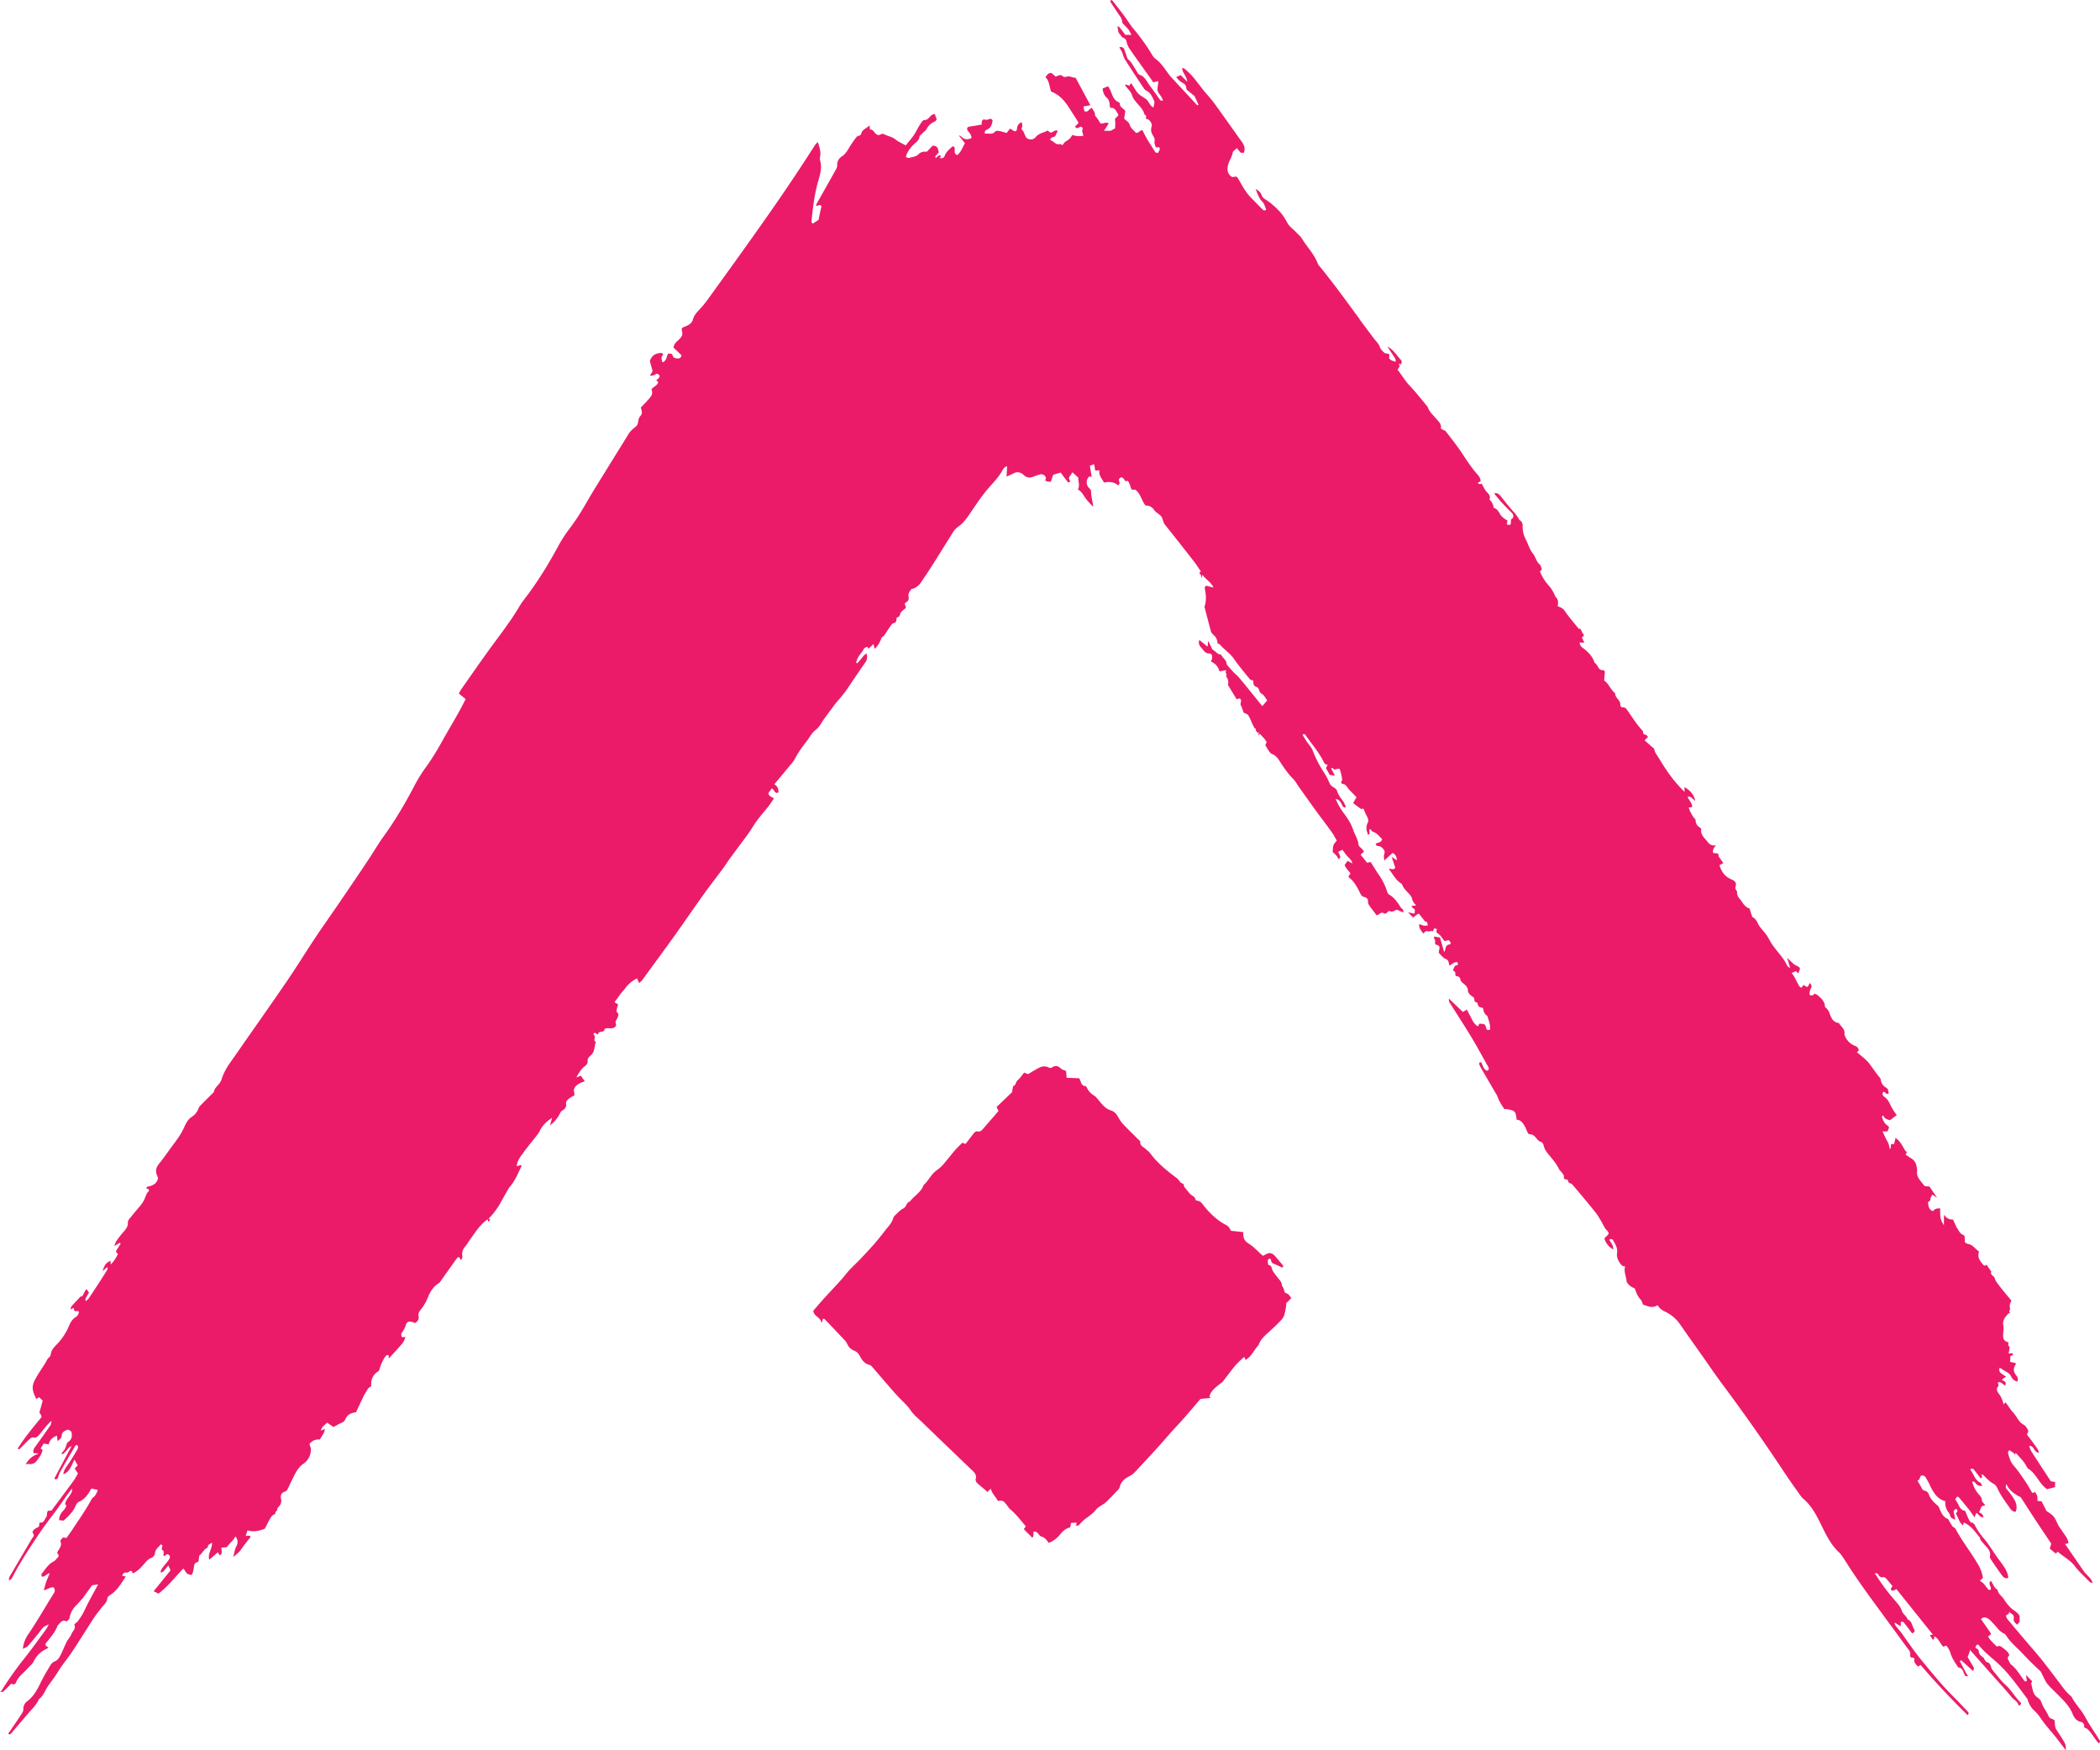 <svg xmlns="http://www.w3.org/2000/svg" width="96" height="80" fill="none"><path fill="#EB1B69" d="M10 70.956c.029.014.054.034.083.05l-.004.002a.564.564 0 0 0-.08-.052ZM.002 77.324l.005.002h.001c.046.002.106.02.132-.002.13-.114.248-.24.376-.368.073.04.167.06.217-.061.113-.28.366-.443.553-.66.08-.094.192-.172.244-.279.138-.284.343-.484.629-.608.023-.009.04-.027.06-.04-.156-.095-.177-.137-.094-.237.199-.243.405-.48.512-.782.117-.086.177-.283.388-.185.027.013.094-.063.141-.098l.001.003.002-.004-.003.001c.041-.241.135-.455.314-.628.114-.112.217-.235.325-.354a.222.222 0 0 0 .026.007c.023.006.033.009 0 0l-.02-.012-.011.005.413-.568c.064-.007.151-.019.272-.036-.178.332-.351.635-.507.948-.096.19-.173.385-.3.561-.066.092-.114.193-.214.256-.029.018-.071.07-.064.087.082.182-.088.28-.135.416-.046.127-.153.231-.215.353-.093.181-.166.37-.254.553-.072.148-.142.293-.32.356-.074.027-.14.11-.183.184-.156.26-.315.523-.445.797-.149.31-.313.605-.59.817a.431.431 0 0 0-.19.384c.003.079-.054.165-.1.236-.193.294-.394.583-.59.872.058.062.101.023.132-.012l.79-.926c.171-.2.372-.38.476-.634.224-.165.293-.437.45-.649.149-.204.301-.403.434-.622.19-.313.433-.594.637-.9.338-.509.656-1.027.99-1.537.118-.178.251-.348.387-.514.096-.116.214-.21.23-.38.004-.052.06-.115.108-.146.332-.204.519-.528.74-.863-.072-.012-.118-.02-.162-.026.01-.106.1-.17.171-.156.09.018.122-.03.18-.064.084-.048.098.037.132.105.17-.082.313-.204.434-.339.127-.139.22-.3.414-.37.07-.026.156-.126.161-.198.014-.204.168-.293.275-.422.098.04.057.1.044.156-.008.032-.008.09.008.096.131.066.052.178.066.27.023 0 .054.01.068-.001.049-.039.092-.099.16-.051.07.05.083.124.037.199a1.616 1.616 0 0 1-.13.178c-.108.134-.235.255-.277.431.044-.006.097-.002.123-.027.08-.08.146-.172.236-.284l.107.22-.774.955.217.112c.434-.323.763-.76 1.137-1.147l.001.001v-.002c.036.05.08.096.109.149.055.1.143.132.273.143.022-.048.052-.1.065-.156.023-.096.035-.197.054-.294.019-.104.11-.125.194-.156l.034-.28c.14-.086.192-.278.367-.352.028-.013.02-.093.049-.124.037-.04.092-.063.166-.11.018.29-.21.495-.125.779l.393-.343.083.145c.11-.089.11-.089.073-.355l.253-.02c.101-.166.299-.292.39-.498.119.145.134.292.04.472-.069.127-.084.283-.136.48.14-.133.267-.215.345-.331a6.54 6.54 0 0 1 .429-.56c.011-.015-.001-.048-.004-.09l-.2.009c.027-.087.053-.162.082-.251.276.077.525.03.792-.08.08-.153.171-.331.268-.505.029-.05.076-.089.116-.132l.006.007v-.012c.093.005.086-.079.107-.137l.012.007v-.014c.054-.033.064-.085.065-.142l.012.001c-.002-.007-.001-.015-.001-.023.124-.112.198-.239.155-.423-.036-.15.024-.272.18-.322.085-.027.113-.093.146-.162.093-.194.183-.39.283-.582.105-.2.211-.389.416-.527a.795.795 0 0 0 .342-.647.284.284 0 0 0-.017-.103c-.063-.176-.057-.168.049-.252a.488.488 0 0 1 .377-.105c.078-.152.209-.279.228-.482l-.184.076c.051-.154.051-.154.29-.365l.287.198c.116-.06.233-.132.357-.185.087-.036.154-.084.19-.173.088-.214.27-.288.489-.321.11-.238.224-.48.337-.72l-.007.003.222-.373c.048-.033.094-.067.14-.1-.027-.297.075-.522.324-.68.035-.022.055-.079.066-.124.035-.163.184-.478.288-.587.04-.044.085-.03.128-.001l-.01.137c.2-.218.376-.409.546-.603.099-.113.19-.232.214-.386-.063-.013-.152.056-.18-.06v-.003c.002-.036-.012-.081.005-.105.08-.113.152-.224.194-.363.053-.174.128-.197.324-.148.035.009.065.03.095.042.126-.072.2-.16.17-.31-.026-.123.03-.222.105-.312a2.18 2.18 0 0 0 .316-.543c.106-.252.242-.502.495-.65.04-.025.07-.07.098-.11l.7-.987c.028-.04.065-.072.094-.103.093.006.083.083.11.13.075-.043.096-.11.082-.19-.031-.175.035-.316.146-.445.064-.076.113-.163.171-.245.256-.35.479-.73.846-.985-.001.011-.006.024-.004.034.01.03.023.058.035.088l.08-.1a3.807 3.807 0 0 0-.075-.05c.184-.163.318-.367.46-.564v-.002c.124-.22.247-.441.372-.66.044-.077.083-.159.141-.224.237-.272.364-.605.522-.92.01-.019.002-.046.002-.082-.07.02-.134.04-.207.063.01-.23.137-.394.251-.554.22-.308.465-.597.698-.897a.864.864 0 0 0 .1-.16c.116-.247.3-.43.568-.606l-.098.34c.176-.118.296-.27.4-.435.046-.075.075-.179.141-.22.149-.089.228-.181.191-.367-.009-.052.065-.134.12-.18.076-.066.17-.11.27-.173a17.36 17.36 0 0 0-.034-.25c.078-.221.27-.308.502-.38l-.18-.26c-.065.026-.125.052-.2.084.057-.146.239-.408.345-.487.105-.077.187-.149.165-.308-.009-.065.076-.16.14-.212.198-.162.157-.41.238-.612-.138-.072-.004-.207-.068-.297-.02-.027-.05-.081-.042-.089.04-.037.088-.049.13.005.007.01.017.027.025.026.021-.001.059-.009.06-.018.025-.167.285-.03.29-.222.113-.077.241-.014.358-.039a.282.282 0 0 0 .156-.094c.022-.027.011-.092-.003-.135-.034-.103.053-.16.08-.24.032-.094.092-.181-.029-.265-.021-.014-.01-.091 0-.136.013-.072.038-.14.06-.218l-.167-.1.279-.379h.003l.002-.007-.01.006c.073-.086.151-.17.219-.26a1.43 1.43 0 0 1 .536-.448l.101.214c.06-.059.108-.095.142-.142.501-.685 1.004-1.37 1.5-2.06.449-.63.884-1.267 1.335-1.895.281-.392.58-.771.866-1.158.091-.121.166-.254.255-.374.286-.39.575-.775.862-1.164a4.65 4.65 0 0 0 .211-.316c.202-.338.463-.63.71-.934.1-.126.186-.266.277-.397-.101-.079-.234-.081-.252-.246l.153-.21c.127.046.122.267.304.184.014-.168-.048-.293-.186-.374.282-.34.55-.66.816-.982a1.13 1.13 0 0 0 .126-.189c.151-.289.343-.548.542-.806.137-.178.228-.379.422-.524.164-.123.259-.34.387-.511.156-.214.315-.426.472-.638l-.002-.003c.15-.18.31-.356.452-.543.137-.182.257-.374.386-.562.185-.271.366-.542.556-.81a.417.417 0 0 0 .054-.41c-.191.117-.27.328-.437.449-.061-.041-.013-.084-.003-.126.053-.215.236-.351.326-.544.02-.044.098-.06.15-.09l.062.09.222-.21.06.22a1.25 1.25 0 0 0 .307-.507h-.004c.045-.038.096-.069.13-.113.1-.142.192-.29.293-.434.034-.048.08-.111.13-.122.139-.028.13-.126.141-.226.001-.023.047-.042.073-.063l.044-.01.076-.193.003-.004c.063-.056.12-.12.19-.168.121-.081-.104-.214.052-.29.099-.05.133-.147.11-.254-.03-.14.046-.24.12-.34.017-.021.064-.02.098-.029l-.002-.004a.698.698 0 0 0 .345-.274c.2-.291.395-.587.586-.886.305-.481.602-.968.908-1.449a.764.764 0 0 1 .207-.213c.202-.14.352-.325.489-.526.243-.355.48-.716.745-1.054.273-.346.61-.64.817-1.041.022-.044.065-.077.102-.11.018-.016.046-.02.092-.04l-.028.473c.133-.06.236-.098.332-.15.14-.075.267-.052.393.027.03.02.055.053.083.076.132.107.274.115.428.05.105-.043.213-.08.324-.108.042-.01.093.017.14.027h.007c.032.04.078.078.09.124.01.037-.019.087-.03.126.04.024.061.043.084.049.05.009.1.011.17.018l.113-.322.342-.099c.101.138.213.29.33.437.01.016.063-.001.095-.009.004 0 .003-.04-.004-.061-.012-.044-.056-.098-.042-.128.038-.086.1-.16.159-.25l.265.238c-.01.173.087.353-.017.548.15.079.224.206.307.333.108.167.248.313.398.457-.03-.247-.106-.48-.104-.725 0-.06-.084-.121-.13-.18a.38.38 0 0 1 .031-.47c.017-.016.065 0 .127 0l-.082-.502c.065-.023.121-.044.198-.07l.048.29c.056-.004.113-.008.194-.012-.048.223.106.37.206.56.228-.046.459-.037.65.13.1-.08.048-.16.03-.246-.006-.033.042-.087.078-.112.023-.014.082-.005.104.015.051.049.09.11.134.167.105-.086.126.02.156.076.035.068.053.144.078.215.01.024.022.046.039.08l.164.002c.246.179.276.487.466.724a.426.426 0 0 1 .392.2c.078.12.235.184.326.297.084.105.074.261.168.377.447.554.884 1.113 1.322 1.674.117.15.216.312.324.468l-.006-.006v.009c-.096.047-.058.092-.004.139v.015h.013l.028.144c.018-.063.028-.104.038-.142h.01l-.006-.013c.13.208.377.317.503.588-.134-.036-.228-.059-.34-.088-.017.028-.07.073-.062.108.059.284.087.566-.008.85-.007.02.007.05.013.074.096.367.192.735.29 1.103l.003-.003c.032.037.058.082.095.112a.509.509 0 0 1 .193.406c.096.001.14.085.198.141.197.19.426.36.574.584.118.179.255.34.384.506.1.128.206.251.309.377.042.053.09.077.156.056.03.119-.015.264.168.32.13.04.088.244.24.316.099.047.157.186.244.295l-.228.261-.411-.509c-.215-.265-.429-.532-.65-.793-.07-.086-.163-.154-.241-.236-.109-.117-.214-.238-.32-.358l.015-.006-.022-.002c.007-.2-.184-.293-.254-.45-.164-.003-.246-.151-.373-.218a.27.27 0 0 1-.036-.04c-.034-.074-.068-.15-.105-.223-.024-.05-.053-.1-.08-.148l-.023.257c-.005-.003-.01-.004-.013-.007l.001.006-.362-.295c-.06.135-.004.26.077.34.103.105.163.267.36.273.13.004.168.108.136.255-.006.033-.027.064-.048.117.21.087.343.247.393.45l.308-.058-.005.004-.006.003a.045.045 0 0 1 .002.013.193.193 0 0 0 .035.196c-.014.019-.042.05-.039.056.076.112.134.221.095.368-.013.046.044.113.076.166.102.172.207.342.321.527.037-.013.08-.027.122-.043.162.075.012.216.067.32.054.098.084.21.131.335.061.032.163.053.205.115.083.124.132.269.194.404l.075.15a.062.062 0 0 0-.005.014l.09.06h-.007l.005.01c-.02.07.033.106.069.151l-.006.012.1-.004c-.017.018-.043.032-.048.053-.006.02.007.047.01.07l.052-.07c.069.073.142.145.207.22.04.049.073.104.11.159l-.063.139c.058.095.112.193.176.284.034.049.08.104.13.122.17.06.265.194.354.332.178.276.358.548.594.784.115.114.194.264.29.4.264.37.526.742.794 1.11.232.317.472.628.701.947.087.121.154.256.23.385l-.002-.002c-.176.21-.176.21-.184.532.04.035.102.079.152.135.046.054.08.12.12.184.097-.09.097-.09-.019-.316.004-.012.006-.03.013-.033.055-.027.112-.05.176-.079.082.107.15.211.234.301.083.09.187.162.225.324l-.223-.121-.133.188c.05.154.174.26.27.383-.02.03-.043.059-.062.09-.012.019-.02.04-.037.08.26.183.403.462.541.745.04.082.096.154.19.17.106.02.171.097.165.18-.012.135.064.213.129.303.088.12.178.235.26.343.133 0 .193-.177.321-.091.144.098.183-.143.296-.089.13.064.211-.053.325-.066l.28.128c-.003-.062.007-.104-.01-.13-.024-.04-.078-.062-.102-.102-.147-.233-.297-.458-.548-.599-.054-.03-.076-.13-.1-.2a2.83 2.83 0 0 0-.34-.672c-.136-.196-.258-.401-.39-.607l-.162.033-.299-.371.16-.141c-.03-.04-.058-.078-.088-.112-.057-.067-.159-.128-.165-.197-.023-.257-.173-.463-.25-.697-.085-.258-.243-.5-.405-.72a3.3 3.3 0 0 1-.392-.675c.134.011.207.104.266.213.038.075.056.168.168.175.075-.082-.046-.127-.037-.196l.011.013.003-.014-.012.001c-.119-.191-.279-.357-.342-.586-.016-.059-.098-.099-.152-.146l-.004-.012-.001.008.005.008h.001a.4.4 0 0 1-.196-.215 2.895 2.895 0 0 0-.247-.467 5.116 5.116 0 0 1-.512-1c-.057-.147-.179-.27-.27-.406-.068-.101-.13-.207-.193-.306.074-.074.111-.03.138.01.268.394.587.75.805 1.178.038.073.081.185.205.168l-.078.163.173.308.236.037c-.057-.107-.112-.215-.17-.326.086-.09.102.078.177.042.054-.026.122-.023.201-.036.07.165.105.344.128.528-.078.062-.042.164.01.167.17.014.205.153.292.247.11.12.226.233.349.361-.055.097-.104.178-.155.266.126.097.242.19.366.272.024.015.082-.018.1-.024.053.117.097.236.156.344.059.106.097.208.04.324a.523.523 0 0 0 .003.467c.008.017-.002.04-.007.062l.092-.02-.01-.216c.032-.003.069-.01.07-.005.041.14.205.12.28.214l.005-.001.228.23c-.03.184-.203.139-.289.22.008.086.08.093.137.101.114.016.177.092.238.174.065.085.014.168.001.254-.009.058.007.12.014.233l.383-.35c.136.074.18.179.2.34l-.246-.157.167.492c-.076.134-.184.03-.295.058.18.231.302.493.548.655.02.015.049.029.055.05.077.224.275.355.407.538.049.068.057.164.095.241.03.06.082.111.14.187-.086.008-.134.013-.203.018 0 .104.124.108.149.184l-.012.172-.305-.062c.113.115.17.17.237.238l.22-.17c.017.004.05.003.06.017.089.107.173.217.26.327l-.002.006c.03.008.08.006.09.026.024.04.028.093.043.154-.14.04-.265-.006-.388-.064-.037.175.08.291.177.435.054-.04.125-.127.156-.114.078.035.137.018.21-.001.038-.01.09.04.105-.041.022-.13.102-.05.161-.047l-.005.012.007.002c-.05.078-.04.143.047.198.04.025.074.06.11.09l.18.245.204-.039c.097.12.109.181.037.191-.144.021-.182.11-.202.23-.005.034-.026.067-.05.127l-.193-.669-.256-.047c-.01.03-.028.061-.02.074a.249.249 0 0 1 .05.21c-.007.025.023.087.043.09.276.045.106.244.132.374l-.01-.01-.002.015a.041.041 0 0 0 .011-.005c.075.078.145.16.227.23.054.047.14.061.183.115.042.053.045.137.073.238.088-.055.158-.099.227-.144l.002.002c.154-.034.154-.034.156.127l-.01-.007c-.157-.006-.16.132-.207.227-.004.009.025.046.043.051.122.03-.011.21.139.229.078.009.138.06.152.148.017.095.083.139.155.196.084.066.183.176.184.268.004.203.154.263.267.362.07.054-.02.203.136.219.038.002.053.133.099.187.032.036.101.04.192.071.022.11.042.275.197.36.058.2.149.396.123.613 0 .009-.004.018-.008.027h-.121l-.028-.03c-.07-.244-.07-.244-.336-.249l-.048.12c-.182-.088-.255-.264-.34-.431-.055-.11-.115-.218-.178-.335l-.18.106-.643-.613c.01.086.004.129.02.156.344.548.698 1.092 1.034 1.646.261.435.5.883.75 1.325.035.06.042.117-.042.174-.191-.049-.201-.257-.285-.386-.095-.006-.097.05-.081.097.02.06.05.118.081.172l.671 1.152c.026.043.058.086.073.133.068.216.196.397.318.588.047 0 .097-.008.144.002.354.07.373.094.418.482.218.005.303.183.397.345.038.065.055.142.09.21.024.043.067.114.095.111.277-.03.317.3.542.35.045.012.096.092.107.147.048.238.213.4.355.575.13.16.253.316.343.503.03.064.092.113.136.172.037.047.069.099.103.149l-.01-.004v.028c0 .025-.001.052.005.076.008.028.027.052.07.063.005.002.007.003.011.003a.051.051 0 0 1-.006-.012c.04.016.112.034.112.048-.006.132.103.135.178.176l.002.011.003-.007c.355.424.716.842 1.058 1.276.153.193.276.414.39.635.041.08.082.143.147.206.116.111.098.166-.056.294-.02.015-.032.037-.061.073a.83.83 0 0 0 .41.503c-.015-.082-.014-.142-.037-.19-.043-.088-.1-.17-.152-.254.083-.065.145-.03.174.02.108.183.22.358.183.596-.03.207.078.39.209.545.032.037.104.042.16.06-.07.224.046.432.063.65.006.083.093.172.163.236.06.054.143.08.217.116.06.193.138.374.279.526.047.05.061.13.096.213.205.064.424.188.657.027.061.07.103.13.158.176a.907.907 0 0 0 .195.118c.278.134.504.322.682.577.355.512.716 1.018 1.076 1.527.277.395.548.797.837 1.184a85.798 85.798 0 0 1 2.855 4.06c.21.317.432.628.653.94.065.094.131.192.216.265.416.355.64.83.874 1.31.2.406.411.817.754 1.136.073.068.133.151.188.236.155.233.3.473.457.705.236.347.474.691.72 1.03.573.788 1.155 1.574 1.73 2.363.085.117.204.226.156.4-.002.009.014.02.016.032.022.095.205-.006.177.145-.02.103.045.169.099.238.022.028.055.05.083.075l.106-.076c.68.798 1.4 1.559 2.15 2.295.084-.088.028-.137-.012-.18-.227-.24-.45-.48-.685-.713-.503-.504-.947-1.057-1.4-1.604-.323-.393-.609-.81-.9-1.224-.088-.124-.195-.234-.287-.355-.03-.037-.039-.09-.058-.136l.014-.013.27.166.003-.206c.046.002.106-.008.127.016.132.16.253.329.39.511.088-.026.149-.106.093-.188-.1-.15-.093-.373-.3-.448-.044-.166-.217-.234-.27-.414-.055-.18-.21-.339-.34-.49a8.909 8.909 0 0 1-.852-1.155c-.012-.018-.039-.025-.06-.037.06-.003.125-.041.171.03.056.09.115.164.242.133.036-.008.094.026.123.058.102.11.196.23.297.35-.027.048-.067.087-.07.13-.002.048.038.095.1.077.046-.012.088-.038.15-.066l1.665 2.078-.137.02.13.213c.105-.032.058-.104.072-.156.202.103.264.328.41.477.044-.016.087-.034.135-.054a.964.964 0 0 1 .213.399c.063.194.179.358.29.526.018.032.044.078.072.082.186.028.202.191.261.32.043.092.104.094.18.055-.02-.008-.044-.013-.053-.028-.115-.213-.228-.43-.343-.645.034-.016.068-.038.075-.031.181.162.36.326.538.492l.041-.137-.293-.507c.046-.126.09-.24.13-.356.003.025-.002.054.01.068.334.378.668.753 1.002 1.129.292.33.593.653.87.993.101.124.27.19.31.364.003.01.058.02.068.01.023-.023.036-.058.05-.09.002-.009-.004-.027-.012-.033-.257-.244-.423-.564-.69-.805-.206-.182-.37-.411-.549-.624a.53.53 0 0 1-.116-.192c-.032-.117-.062-.202-.203-.235-.058-.014-.096-.126-.142-.197-.11-.083-.226-.154-.225-.326 0-.048-.1-.097-.156-.148l.075-.125c.03.003.063-.004.073.008.27.343.622.598.936.892.504.474.889 1.042 1.305 1.587.055.21.163.399.318.536.2.179.322.41.483.612.159.198.326.387.485.585.156.197.306.398.467.608.003-.216-.01-.274-.114-.443-.103-.171-.213-.338-.322-.508-.078-.122-.056-.26-.078-.392-.017-.102-.216-.07-.273-.212-.082-.211-.24-.383-.315-.602a.477.477 0 0 0-.174-.243c-.257-.157-.237-.432-.314-.664.08-.08.02-.128-.038-.179-.052-.047-.099-.102-.194-.202l.037.27c-.05.05-.095.023-.126-.018-.187-.254-.342-.532-.598-.731-.055-.044-.076-.13-.116-.195-.056-.093-.02-.17.045-.23-.077-.19-.232-.278-.373-.385-.059-.045-.112-.032-.168-.023l.007.005c-.023.004-.048.01-.056-.001-.135-.145-.296-.269-.387-.451.155-.102.155-.102.082-.209l-.41-.59.14-.077v.004c.2.003.3.156.423.276.16.157.27.36.487.46.064.028.11.102.152.165.194.282.459.494.69.738.26.275.522.546.805.797.06.054.088.146.13.222.071.131.124.28.22.392.162.193.353.361.53.543.238.241.479.484.61.807.075.185.17.33.385.378.123.027.162.136.153.26.156.034.24.159.33.277.113.15.207.315.342.447.082-.068.04-.127.01-.176-.213-.344-.451-.676-.64-1.033-.174-.325-.444-.579-.612-.905-.021-.042-.071-.07-.106-.105-.07-.072-.146-.14-.207-.22-.34-.441-.668-.89-1.014-1.327-.252-.317-.522-.62-.783-.929-.246-.29-.496-.578-.736-.873-.071-.085-.16-.167-.157-.295l.014.007.016-.02c.06-.025.125-.047.105-.143.036.03.07.066.11.089.084.049.115.109.107.212-.011.14 0 .141.15.293l.117-.127.007.001-.001-.009-.005.005-.001.003v-.27c-.077-.158-.241-.234-.373-.347a2.057 2.057 0 0 1-.355-.437c-.09-.14-.26-.225-.277-.417-.168-.08-.2-.273-.313-.41-.156.147.063.284-.01.408-.096.034-.124-.036-.16-.08-.09-.113-.164-.246-.305-.306v-.003c-.01-.014-.01-.026 0-.042v-.005c.032-.03.068-.06.117-.1a1.721 1.721 0 0 0-.247-.657c-.316-.541-.712-1.032-1.006-1.589-.023-.045-.085-.07-.134-.103-.052-.084-.106-.17-.157-.255-.02-.033-.032-.084-.06-.094-.251-.097-.315-.33-.412-.543-.02-.04-.06-.074-.096-.105-.154-.132-.291-.28-.361-.473a.251.251 0 0 0-.186-.17c-.087-.02-.12-.07-.154-.144-.05-.109-.121-.21-.183-.315.113-.032.106-.153.16-.23.096-.019.173.004.224.093.05.087.103.173.15.262.03.057.05.118.08.175.147.284.316.549.664.637a.71.71 0 0 0 .165.54c.045.054.05.143.092.2.032.043.096.06.19.114-.012-.093-.016-.138-.025-.181-.013-.072-.042-.144-.04-.216.002-.036.057-.072.093-.102.006-.006.045.016.059.032.037.05.023.093-.02.131-.01.008-.016.02-.037.045.11.165.137.387.324.544l.037-.13c.34.13.525.435.748.698.013.016.004.05.005.075.077.092.15.189.232.276.132.14.258.274.215.494-.01.051.028.122.061.17.162.24.324.479.498.709.064.085.154.16.28.106-.012-.205-.11-.377-.22-.542-.097-.148-.21-.285-.31-.43-.144-.207-.28-.42-.427-.625-.096-.134-.21-.253-.307-.386a2.517 2.517 0 0 1-.242-.38c-.042-.086-.076-.147-.18-.166-.044-.009-.088-.077-.113-.129-.051-.1-.09-.208-.135-.31-.015-.035-.032-.092-.057-.096-.136-.027-.209-.113-.264-.232-.046-.102-.11-.196-.17-.3.03-.042.059-.08.084-.117.035.012.063.013.076.028.155.184.31.367.46.554.085.11.162.225.262.365l.074-.194c.014.003.041 0 .053.013.071.081.135.174.277.187-.01-.147-.102-.197-.208-.236l.057-.092-.01-.005.085-.176a.072.072 0 0 0 .016 0v-.01l.15-.037-.15-.176v-.015l-.007-.004c.015-.12-.057-.208-.128-.287a1.406 1.406 0 0 1-.318-.602c.062-.01.113.007.15.064.075.11.18.148.308.13-.028-.052-.044-.128-.088-.148-.248-.116-.293-.382-.44-.57-.01-.014.004-.043.009-.066.044.005.102 0 .123.024.113.134.217.276.32.411.133-.04.04-.105.042-.155.019-.005.047-.02.056-.012.168.148.303.325.513.43.099.05.16.194.214.305.141.287.337.536.516.797.068.098.14.174.266.17.107-.27-.008-.49-.153-.7a2.685 2.685 0 0 0-.251-.327c-.078-.085-.04-.163-.02-.247.1.257.308.415.53.546.048.029.107.034.143.09.219.341.438.682.66 1.021.237.359.478.715.716 1.07l-.064.236c.08.064.177.141.273.22.025-.025.052-.048.093-.085.243.224.55.367.763.645.207.27.465.499.703.743.022.022.063.026.127.05-.039-.154-.128-.24-.212-.329-.06-.064-.128-.122-.178-.194-.289-.414-.573-.832-.873-1.267l.154-.03c-.01-.229-.175-.379-.283-.559-.059-.096-.14-.181-.187-.283-.196-.411-.192-.414-.529-.633l-.229-.445-.19-.02c.014-.142.002-.285-.113-.4l-.12.038c-.097-.163-.189-.338-.3-.501-.18-.261-.355-.528-.562-.764-.151-.17-.192-.37-.25-.57-.01-.031.036-.081.057-.125l.202.131.05.076.046-.077c.118.13.242.257.35.393.078.096.134.207.198.312.243.143.385.38.544.6.104.143.218.268.34.354l.365-.094.002-.234c-.072-.012-.141-.027-.196-.037-.302-.463-.6-.914-.891-1.369-.046-.07-.066-.16-.099-.242.13-.016.177.07.225.146.054.083.112.155.216.168-.013-.053-.016-.112-.044-.154-.085-.132-.18-.257-.271-.384l.012.011c.002-.004.002-.009.003-.013-.004 0-.009 0-.013.002l-.227-.295c.026-.08.075-.151.057-.187-.053-.098-.114-.219-.205-.265-.232-.117-.305-.36-.462-.532-.136-.148-.242-.322-.366-.491l-.096.09a1.175 1.175 0 0 0-.218-.491c-.08-.1-.133-.214-.019-.341.024-.028-.011-.11-.023-.168.145-.057.224.086.329.141.097-.177-.054-.198-.15-.265l.194-.142-.127-.086h-.004c-.114-.074-.224-.15-.156-.322.103.064.206.129.31.192a.474.474 0 0 1 .21.205.422.422 0 0 0 .28.238c.072-.135-.001-.224-.07-.316-.115-.16-.11-.319.006-.477.005-.006-.004-.023-.012-.055l-.25-.054c.006-.08.016-.153.01-.226-.004-.085.174-.042.102-.169l-.178.013.044-.25c.011-.075-.107-.119-.05-.208.007-.011-.008-.053-.02-.057-.247-.063-.24-.245-.219-.443.012-.11.02-.226 0-.334-.043-.229.088-.375.222-.523.023-.024.068-.03.102-.045l.007.003c-.12-.05-.012-.128-.022-.19a.625.625 0 0 1-.008-.19c.01-.057.044-.113.07-.178-.182-.224-.37-.444-.546-.671-.084-.108-.18-.224-.214-.351-.033-.12-.226-.148-.16-.31l-.228-.326c-.024.092-.11.051-.135.024-.146-.172-.292-.35-.196-.608-.085-.073-.173-.145-.253-.223a.468.468 0 0 0-.225-.123c-.181-.046-.176-.06-.176-.289 0-.043-.027-.115-.057-.124-.177-.054-.215-.23-.318-.347h.004c-.056-.12-.11-.24-.164-.362-.16.005-.295-.047-.415-.22l-.003.48c-.108-.158-.163-.3-.166-.438-.003-.11-.003-.221-.003-.33-.12-.005-.238 0-.316.115a.047.047 0 0 0-.052.009c-.148-.125-.148-.125-.191-.393.033-.067.165-.083.104-.2l.007.004.082-.158-.002-.005a.106.106 0 0 1-.005-.009c.058.039.117.076.229.147l-.346-.512c-.072-.005-.146-.01-.219-.017-.082-.101-.165-.196-.237-.3-.073-.103-.129-.212-.111-.351.011-.086-.01-.178-.027-.264a.504.504 0 0 0-.252-.361c-.086-.047-.163-.11-.243-.164h.003v-.017c.032-.047.085-.093 0-.138v-.011l-.011.006c-.13-.217-.233-.455-.454-.601a3.494 3.494 0 0 1-.039.158c-.01.043-.023.086-.034.128-.131-.02-.132-.018-.145.097l-.008.1-.006-.005a.063.063 0 0 1-.04.02.855.855 0 0 0-.121-.375c-.072-.13-.13-.267-.203-.422l.224.002.072-.166c-.009-.027-.009-.062-.024-.07-.172-.1-.25-.262-.3-.442-.004-.011.038-.036.067-.055.037.15.169.179.302.221l.31-.236.007.005-.002-.004-.003-.005-.001.001a2.254 2.254 0 0 1-.28-.438c-.07-.147-.14-.297-.29-.394-.078-.05-.106-.136-.047-.227.093-.012.143.17.252.059l.006-.006-.004.003c-.042-.08-.003-.18-.126-.248a.485.485 0 0 1-.245-.36c-.004-.026-.009-.055-.024-.073-.178-.21-.327-.443-.493-.66-.155-.205-.379-.356-.573-.533l.093-.074c-.028-.096-.061-.167-.18-.21a.802.802 0 0 1-.45-.433.277.277 0 0 1-.03-.137c.019-.207-.158-.306-.24-.455-.005-.01-.02-.018-.032-.02-.256-.038-.34-.244-.41-.448a.613.613 0 0 0-.21-.284c0-.26-.183-.404-.35-.554l-.007-.012h-.006l.013.012c-.043-.018-.085-.047-.128-.05-.025 0-.048.059-.077.068a.203.203 0 0 1-.127-.005c-.018-.007-.024-.06-.023-.09.003-.05.017-.097.026-.146.065-.106.112-.212-.023-.318-.09.216-.09.216-.273.088l-.108.133c-.034-.03-.08-.054-.1-.092-.081-.142-.15-.291-.23-.434-.028-.053-.072-.096-.11-.144l.007.001v-.014l.191-.083.097.105c.127-.253.121-.26-.112-.371-.074-.036-.135-.103-.2-.159-.046-.04-.087-.084-.187-.183l.137.468-.008-.007-.003.005c-.046-.035-.106-.064-.128-.11-.17-.373-.475-.65-.697-.985-.088-.135-.156-.284-.248-.415-.095-.135-.214-.25-.308-.384-.108-.15-.146-.354-.34-.436-.04-.12-.078-.24-.126-.393-.15-.034-.259-.162-.355-.314-.086-.135-.23-.229-.215-.425.005-.074-.109-.148-.074-.242.073-.193-.036-.285-.185-.347-.293-.12-.457-.342-.544-.653l.174-.09-.224-.324-.003.001c.029-.059 0-.104-.05-.12-.055-.016-.12-.01-.18-.015-.048-.137.026-.24.123-.366-.208.06-.322-.064-.395-.16-.122-.16-.309-.3-.283-.544a.126.126 0 0 0-.049-.094.382.382 0 0 1-.206-.373c-.119-.094-.171-.234-.244-.36-.03-.053-.044-.113-.07-.184l.16-.022c-.002-.187-.148-.31-.213-.469l.01.01v-.011c.157-.036.225.114.343.186a.899.899 0 0 0-.5-.624c.003.07.008.137.012.207-.004 0-.006-.002-.01-.003-.471-.452-.842-.983-1.173-1.545-.075-.127-.178-.236-.204-.393-.008-.048-.08-.085-.123-.125-.1-.091-.203-.18-.32-.285l.15-.146c-.029-.106-.12-.111-.199-.134-.014-.06-.017-.13-.052-.169-.272-.288-.474-.627-.702-.946-.049-.07-.095-.11-.182-.11-.068.002-.125-.039-.123-.116.012-.219-.247-.314-.238-.53-.212-.16-.284-.438-.503-.582.012-.141.026-.265.03-.388 0-.03-.043-.089-.06-.086-.254.032-.244-.255-.404-.333l-.002.002c-.09-.303-.305-.511-.546-.691-.088-.067-.135-.13-.132-.244l.208.013-.114-.246.013.005-.002-.014c.107-.07.107-.101.002-.203v-.02a8.722 8.722 0 0 1-.076-.159h-.079c-.217-.273-.45-.536-.645-.823-.082-.124-.186-.155-.317-.208.024-.146.043-.294-.083-.417-.05-.05-.063-.135-.1-.2-.058-.097-.112-.201-.187-.284a2.302 2.302 0 0 1-.445-.695c.168-.077.029-.188.029-.284-.173-.116-.207-.323-.314-.483l.012.011.002-.006-.01-.004c-.175-.194-.238-.45-.356-.675a1.275 1.275 0 0 1-.147-.686c-.023-.089-.051-.172-.146-.212a1.72 1.72 0 0 0-.23-.337c-.223-.238-.422-.499-.626-.752-.08-.1-.167-.175-.301-.132.235.313.508.595.788.869.073.07.107.153.067.252a.064.064 0 0 0-.015.002c0 .005 0 .012-.002.018-.137.057-.024.21-.111.297a8.374 8.374 0 0 0-.15-.012l.028-.197a.728.728 0 0 1-.37-.341c-.062-.107-.137-.203-.265-.234a.537.537 0 0 0-.179-.365l-.002-.014-.007-.002c.058-.122-.009-.227-.083-.298-.13-.123-.19-.282-.273-.429-.067.056-.125.01-.185-.017l.14-.095c-.011-.182-.145-.295-.243-.412-.224-.274-.416-.567-.61-.863-.23-.348-.493-.672-.747-1.004-.024-.032-.08-.038-.119-.061-.037-.022-.105-.058-.1-.076.04-.198-.111-.309-.208-.427-.146-.176-.325-.321-.396-.549-.275-.329-.537-.67-.833-.98-.213-.223-.357-.486-.54-.716.046-.1.16-.18.024-.27l.138.024c.008-.057.042-.141.017-.167-.209-.219-.356-.499-.645-.647.098.152.195.306.298.455.05.075.097.147.073.243l-.173-.059c-.038-.03-.099-.053-.11-.091-.02-.062.018-.16-.017-.195-.044-.046-.153-.022-.205-.065-.084-.07-.176-.16-.21-.258-.048-.154-.158-.25-.25-.368-.228-.3-.452-.602-.679-.903l.004-.01c-.346-.468-.689-.939-1.038-1.404-.228-.305-.466-.602-.7-.902-.062-.08-.146-.152-.18-.242-.158-.426-.481-.743-.712-1.121-.07-.117-.183-.208-.279-.309-.13-.137-.298-.251-.388-.41-.085-.154-.167-.304-.281-.44a3.318 3.318 0 0 0-.738-.65c-.079-.05-.138-.1-.166-.192-.04-.128-.14-.2-.271-.288.084.235.15.44.318.605.084.085.11.226.163.343-.054.057-.113.05-.163 0a58.37 58.37 0 0 1-.558-.57c-.231-.24-.38-.536-.548-.82-.076-.13-.078-.13-.281-.092-.255-.15-.249-.385-.172-.627.054-.167.16-.312.188-.495.01-.068.112-.122.19-.203l.174.207.145.01c.078-.199.021-.353-.089-.505-.296-.41-.586-.825-.882-1.236-.22-.307-.432-.62-.687-.903-.234-.26-.433-.552-.658-.82-.113-.137-.247-.255-.378-.374-.03-.027-.082-.032-.125-.043.005.195.158.33.207.509.009.032.03.061.022.114a66.2 66.2 0 0 1-.295-.297l-.208.089c.071.078.116.139.174.184.075.061.18.097.238.17.051.065.052.166.068.223.13.104.237.191.343.278l.01-.003.186.401c-.02.022-.028.035-.039.04-.005.002-.019-.007-.025-.013l-.36-.39-.801-.862a1.94 1.94 0 0 1-.123-.145c-.187-.253-.35-.527-.616-.716-.078-.055-.133-.152-.186-.238a8.85 8.85 0 0 0-.8-1.112c-.164-.191-.293-.414-.444-.617-.174-.232-.355-.461-.534-.69-.014-.018-.043-.022-.066-.032-.052.048-.02.098.005.136.095.15.196.296.293.445.088.136.212.253.212.437 0 .037.054.077.086.113.067.075.142.143.202.224.052.068.086.15.135.239l-.282-.001c-.082-.11-.169-.233-.266-.347-.023-.026-.067-.033-.105-.044.061.11.01.257.122.36.05.046.066.13.147.16.092.03.148.108.164.194.033.184.14.326.242.47.297.425.601.845.902 1.268.03.043.054.088.068.11l.228-.058c.02.178-.073.336-.003.495.058.132.196.226.218.41-.059-.016-.102-.015-.118-.035-.157-.214-.306-.435-.467-.645-.143-.186-.219-.428-.483-.515-.077-.024-.12-.155-.176-.239-.105-.156-.18-.334-.336-.456-.042-.033-.056-.105-.078-.162-.036-.095-.064-.191-.098-.287-.041-.115-.131-.13-.233-.116.047.11.129.199.16.325.032.13.108.256.183.372.238.373.482.742.727 1.111.042.063.087.138.15.17.225.111.302.324.389.528l-.048.25c-.181-.077-.21-.299-.36-.398-.153-.101-.317-.185-.422-.344-.08-.122-.157-.246-.24-.374l-.081.12-.183-.06c0 .023-.005.048.005.063.102.144.252.271.3.43.05.168.15.272.253.393.128.147.27.29.317.493.091.04.09.107.054.184.055.024.124.033.163.073.077.084.143.19.106.306-.047.15-.014.269.064.395.053.082.095.168.07.284-.015.077.036.168.057.254l.158.002c.074.101-.031.173-.05.262-.045-.013-.112-.014-.13-.044-.2-.321-.419-.63-.579-.993-.111-.033-.163.13-.307.114-.09-.12-.242-.204-.293-.395-.026-.092-.147-.159-.243-.254l.053-.347c-.074-.125-.247-.162-.25-.328 0-.023-.013-.06-.03-.065-.34-.123-.312-.489-.513-.74l-.243.102c.014.174.075.324.184.416.155.133.123.304.159.462.196.014.196.014.37.306.015.12-.18.132-.146.28.024.108.004.226.002.359-.06.03-.14.073-.221.117l.002-.007-.29-.001.216-.332c-.116-.097-.233.025-.375-.005-.035-.056-.078-.131-.127-.2-.037-.057-.082-.107-.124-.16.013-.137-.074-.23-.142-.347-.13.027-.18.235-.342.145l-.001.002-.042-.214.317-.056-.678-1.262c-.13.023-.27-.108-.44-.035a.162.162 0 0 1-.142-.027c-.112-.11-.21-.018-.329.014l-.193-.166c-.127-.001-.203.073-.269.196.173.17.174.416.254.655.415.15.672.49.9.861.117.193.25.377.356.57l-.16.172c.105.166.204-.025.29.008.11.064.02.145.037.212l.053.194a.9.9 0 0 1-.505-.035c-.117.189-.12.184-.318.31-.058.036-.091.11-.136.166-.082-.107-.219-.008-.314-.089-.071-.063-.158-.108-.256-.174.027-.03.053-.072.091-.095.041-.025.101-.025.138-.055.034-.027.047-.078.067-.12a5.51 5.51 0 0 0 .063-.123c-.132-.08-.204.066-.33.075l-.14-.098c-.045.024-.087.055-.135.07-.157.052-.308.109-.417.245-.07.087-.174.101-.276.086a.233.233 0 0 1-.132-.067c-.099-.11-.094-.279-.22-.38-.023-.017.025-.116.03-.179 0-.042-.019-.086-.035-.16-.129.073-.189.143-.204.27-.023.18-.076.19-.238.079-.02-.014-.044-.024-.089-.05l-.15.2c-.117-.032-.235-.072-.355-.093-.058-.01-.147-.007-.176.028-.134.166-.304.062-.458.104-.045-.139.049-.179.12-.21.163-.074.185-.227.224-.371.015-.054-.067-.123-.124-.104-.078.028-.133.065-.238.032-.103-.033-.153.094-.132.23-.178.03-.355.064-.535.09-.068.01-.132.022-.135.099-.002.041.026.093.056.127.102.121.105.119.15.296-.174.09-.332.08-.478-.066-.027-.028-.07-.038-.111-.052l.283.357c-.115.2-.178.409-.35.544-.12-.039-.12-.129-.119-.22.002-.073.026-.158-.093-.185-.13.13-.292.241-.363.44-.038.109-.14.123-.242.097.017-.014.039-.026.05-.044.01-.016.017-.05.007-.06-.013-.014-.051-.023-.063-.014-.058.046-.146.065-.159.155a5.164 5.164 0 0 0-.021-.122l.158-.172c-.033-.147-.043-.315-.285-.302l-.258.272c-.131-.005-.264-.01-.389.123-.092.097-.271.118-.414.16-.041.012-.094-.02-.158-.033.05-.247.201-.417.356-.581.102-.107.246-.172.265-.352.006-.06.095-.113.147-.169.062-.064.145-.117.182-.191a.73.73 0 0 1 .38-.34c.031-.015.049-.057.08-.096-.03-.078-.06-.158-.094-.253-.064.027-.116.037-.15.067-.102.088-.162.223-.333.22-.044 0-.1.071-.134.122a4.284 4.284 0 0 0-.232.392c-.122.24-.308.426-.473.644-.178-.1-.343-.169-.477-.277-.156-.125-.346-.148-.512-.235-.116-.062-.216.07-.286.035-.172-.06-.188-.263-.358-.252l-.024-.183c-.153.143-.333.185-.381.378-.026.106-.155.08-.208.144-.1.123-.19.257-.277.39-.117.178-.2.372-.395.5a.453.453 0 0 0-.217.417c.005.09-.06.19-.11.277-.272.488-.548.973-.822 1.46-.017.03-.025.067-.038.101.089.026.19-.094.255.03l-.004.002c-.021.098-.046.196-.066.293-.022.1-.041.198-.065.32l-.257.171c-.096-.05-.065-.119-.06-.174.062-.621.142-1.24.32-1.838.085-.283.151-.566.07-.863a.317.317 0 0 1-.01-.15c.058-.237-.017-.451-.097-.7-.052.055-.1.09-.13.137-1.526 2.406-3.206 4.703-4.869 7.013a4.65 4.65 0 0 1-.407.498c-.13.14-.253.269-.306.467-.043.167-.196.255-.357.317-.177.069-.17.072-.13.266.01.057.006.132-.024.177a1.146 1.146 0 0 1-.2.223.459.459 0 0 0-.175.297c.12.116.246.235.364.347-.013.119-.099.156-.163.15-.092-.008-.213-.006-.243-.138-.024-.112-.119-.067-.198-.091-.086.135-.072.348-.27.407-.01-.108-.091-.217.02-.328.038-.037-.009-.087-.064-.104l.01-.001-.006-.005-.004.006-.064.006c-.223.018-.381.123-.465.367l.13.46-.13.22c.101-.023.183-.02.232-.058.08-.064.14-.049.193.017.048.063.008.12-.042.164-.028.026-.059.048-.09.07.03.03.057.054.093.087-.04.16-.21.203-.313.332.113.239-.071.383-.207.54-.09.105-.19.2-.275.289.06.254.078.27-.038.408-.116.138-.05.338-.18.452-.123.108-.255.201-.343.347-.378.618-.763 1.232-1.143 1.85-.254.41-.512.82-.752 1.238-.26.454-.532.894-.854 1.307a6.65 6.65 0 0 0-.544.875c-.417.758-.87 1.493-1.395 2.183-.1.131-.204.263-.287.404-.42.716-.933 1.364-1.418 2.033-.418.577-.822 1.162-1.232 1.746-.05.07-.09.148-.137.229l.314.258c-.13.243-.248.48-.379.71-.237.42-.486.834-.72 1.257-.23.412-.474.81-.753 1.191a6.815 6.815 0 0 0-.533.88c-.416.79-.87 1.552-1.394 2.276-.193.266-.359.552-.54.829-.194.297-.39.592-.59.885-.32.475-.642.948-.965 1.42-.338.493-.683.98-1.015 1.477-.428.647-.836 1.308-1.273 1.95-.658.966-1.334 1.92-2.003 2.88-.188.272-.375.544-.568.813-.18.25-.332.51-.424.805a.632.632 0 0 1-.107.198c-.091.12-.218.214-.247.376-.005.031-.045.056-.07.081-.17.17-.34.338-.508.51-.044.044-.096.092-.115.148a.802.802 0 0 1-.343.426c-.146.096-.248.289-.323.459-.144.331-.363.609-.574.894-.189.256-.367.522-.569.766-.147.179-.184.355-.086.562.016.034.025.072.035.103-.061.29-.297.352-.52.4-.021.106.044.082.08.1.02.01.033.086.02.096-.128.102-.146.262-.214.395-.121.242-.318.422-.481.628-.07.09-.146.175-.213.268-.028.038-.055.091-.052.135.014.182-.083.304-.195.43-.119.13-.224.275-.329.42-.034.047-.048.11-.098.23.13-.076.198-.116.269-.156.005.022.023.051.014.066-.058.097-.123.191-.183.287-.046.075.016.112.07.164a1.834 1.834 0 0 1-.324.48l-.027-.172c-.225.143-.235.156-.342.438l.024.016.175-.162c.009.045.028.083.017.103-.098.163-.199.324-.303.484-.179.277-.36.554-.545.827-.038.056-.098.1-.15.148-.003-.044-.015-.092 0-.126.04-.09.098-.175.15-.268l-.098-.144c-.017.007-.045.01-.053.022-.054.097-.104.194-.156.292l-.006-.008-.003.008c-.023 0-.05-.005-.062.006-.14.143-.276.287-.41.436-.029.033-.038.084-.07.157.081-.033.125-.051.168-.07.013.153.013.153.159.144.02 0 .038.004.057.008v.012c.006 0 .01-.002.014-.003.002.126-.078.215-.168.274-.149.098-.227.245-.286.392a2.71 2.71 0 0 1-.562.846c-.095.1-.201.207-.244.331-.032.092-.01.188-.112.265-.074.058-.109.167-.164.252-.142.226-.294.445-.425.676-.206.364-.2.535.013.967l.127-.084.166.157c-.047.168-.094.344-.152.55.01.016.043.052.066.093.018.032.025.07.036.106-.193.237-.389.467-.572.707a8.582 8.582 0 0 0-.52.737c.084.063.105-.005.135-.032.135-.131.265-.27.404-.399.044-.04.117-.094.162-.08.154.04.229-.057.308-.152.16-.19.302-.398.536-.611-.019.107-.014.16-.038.193-.224.322-.45.642-.68.96-.068.093-.14.18-.106.326l.202.013-.003.008.002-.001.01-.007c-.006.01-.011.029-.02.031-.249.082-.421.252-.55.473.042-.01.084-.024.124-.02.144.018.271-.003.368-.126.126-.157.246-.315.278-.52.001-.015-.056-.037-.086-.056l.137-.23c.08.011.149.023.238.036.035-.203.17-.318.37-.399.01.085.02.165.032.25.144-.116.177-.135.191-.272.015-.145.117-.18.215-.23.096-.047.158.02.223.072.045.184.034.35-.142.466a.133.133 0 0 0-.053.054c-.037.093-.06.192-.106.28-.037.07-.1.127-.165.205.055.008.084.021.093.012.072-.07.149-.139.205-.221.053-.076.114-.122.201-.13-.018.013-.038.025-.048.041-.253.473-.504.946-.753 1.42-.005.008.002.024.007.048l.125-.015c.043-.115.075-.236.134-.34.224-.398.457-.789.687-1.182.01-.017.044-.022.074-.036.08.077.044.164.002.235-.142.24-.284.48-.445.707-.089.123-.167.243-.182.4.292-.102.362-.391.51-.667l.146.26-.136.148c.043.066.09.135.148.225-.065.11-.127.233-.207.344-.3.41-.605.816-.908 1.223-.022.031-.045.062-.064.095-.051.088-.19-.019-.221.098-.024.082-.008.188-.056.245-.071.09-.09.252-.258.237a.05.05 0 0 0-.035.015c-.048.056.014.152-.075.197-.064.032-.133.066-.185.114-.05.05-.097.103-.03.193.064.088-.032.162-.076.234-.3.516-.607 1.027-.904 1.544-.06.104-.146.204-.137.338.116-.015.151-.118.194-.2.347-.663.759-1.282 1.175-1.903.253-.38.529-.738.804-1.1.144-.192.276-.394.416-.59.088-.124.18-.244.292-.395.03.162-.058.244-.114.332-.082.125-.185.238-.199.396 0 .005.02.015.03.015.009 0 .018-.005.028-.01-.005.131-.09.22-.17.311a.613.613 0 0 0-.165.4l.21.02c.227-.2.446-.417.567-.714a.266.266 0 0 1 .121-.14c.276-.115.433-.339.575-.608l.292.054a.614.614 0 0 1-.25.389l-.002-.001c-.268.502-.596.968-.91 1.44-.076.116-.16.23-.25.36-.055.042-.16-.056-.22.042-.025.04-.085.096-.073.12.1.219-.068.355-.149.517.025.075.127.135.032.226-.062.06-.114.146-.19.183-.25.123-.378.364-.547.564-.022.026-.001.085-.001.124.16.033.215-.126.37-.15-.062.152-.118.274-.163.401-.04.115-.067.234-.108.382.177-.046.297-.158.452-.136.05.086.076.163.008.269-.218.339-.42.689-.632 1.032-.18.289-.358.58-.55.86a1.38 1.38 0 0 0-.236.651c.085-.047.175-.073.229-.132.155-.167.297-.346.441-.523.089-.108.166-.225.26-.327.046-.047.12-.07.258-.144-.067.126-.089.18-.122.225-.323.437-.639.88-.974 1.307a15.4 15.4 0 0 0-1.07 1.508c-.012.02-.038.031-.058.045L0 77.324h.003Z"/><path fill="#EB1B69" d="m90.958 74.294-.026-.057.026.058ZM38.462 58.487c.127-.14.238-.297.368-.436.155-.167.326-.321.484-.486.219-.23.435-.461.644-.699.167-.19.325-.39.48-.591.144-.19.327-.355.395-.6a.36.36 0 0 1 .11-.15c.11-.104.217-.224.35-.289.15-.072.137-.279.303-.32.196-.26.511-.42.625-.75.212-.182.323-.452.54-.629.108-.087.225-.164.316-.267.203-.227.386-.47.584-.7.106-.123.228-.232.334-.339l.145.054c.14-.18.266-.35.402-.515.028-.034.093-.071.13-.06.14.038.212-.048.287-.136l.689-.797-.092-.178.709-.679.047-.276c.135-.034.117-.193.21-.27.113-.094.194-.225.296-.349l.18.07c.195-.113.372-.234.564-.319a.464.464 0 0 1 .325-.008c.074.03.13.071.201.023.15-.1.275-.084.406.044.057.058.153.076.24.116.01.1.017.197.027.312l.567.02c.105.124.07.353.296.36.03.002.063.075.086.119.073.139.18.236.313.319.072.043.127.118.182.185.163.195.317.407.569.484.164.05.253.153.331.288.064.11.126.224.212.315.224.24.46.467.69.7.044.044.122.096.12.138-.014.184.137.225.235.315.075.067.16.129.22.208.34.463.785.813 1.236 1.153.074.058.1.138.159.184.061.048.153.041.148.16-.001.038.053.082.084.12.071.088.135.183.217.259.08.073.201.101.224.235.004.024.053.055.083.058.128.011.2.095.27.189.077.101.158.199.245.291.234.248.493.47.795.624.13.065.18.157.223.268l.57.06c-.012.23.029.392.237.52.241.148.437.37.653.56l-.002.005c.046-.021.093-.038.137-.065.17-.104.31-.062.434.085.105.125.213.247.319.373.042.05.065.107.012.148-.131-.06-.253-.121-.379-.17-.078-.03-.134-.077-.14-.16-.007-.073-.054-.083-.1-.07-.025.006-.049.058-.05.09-.003.059.009.12.016.18.077.013.145.056.16.13.031.17.148.28.242.412.09.126.23.234.23.414l.007.005h-.004c.025.04.053.079.07.122.024.058.024.131.06.176.033.043.108.047.15.084.053.046.09.11.145.18-.083.082-.153.15-.238.231 0 .035.008.086-.001.134-.03.157-.047.323-.109.468-.047.11-.148.202-.234.292-.105.109-.219.21-.328.314-.222.214-.486.394-.589.709-.21.213-.315.52-.594.675a5.608 5.608 0 0 0-.058-.138l-.114.1-.002-.001c-.105.105-.22.203-.315.319-.194.239-.379.487-.567.732-.188.14-.38.277-.516.472-.04.06-.06.133-.082.202-.002.008.048.032.072.047h.003l-.003.003v-.002l-.48.05c-.264.31-.526.62-.794.922-.226.258-.467.5-.69.761-.476.557-.983 1.087-1.478 1.625a.976.976 0 0 1-.297.229c-.194.095-.361.236-.425.463a.331.331 0 0 1-.066.135c-.19.201-.379.407-.583.593-.139.128-.34.197-.45.341-.207.269-.53.393-.732.657-.055.072-.13.068-.203.064.046-.013.05-.068.057-.137l-.255.015-.037.203c-.19.041-.331.157-.45.31a1.28 1.28 0 0 1-.532.4c-.094-.124-.171-.25-.338-.292-.131-.034-.16-.266-.357-.221-.015.095.02.198-.056.276l-.39-.39c.034-.047.06-.087.093-.132-.228-.262-.434-.545-.706-.771-.075-.062-.123-.157-.188-.233-.05-.056-.1-.124-.165-.153-.061-.027-.143-.006-.22-.006-.104-.197-.274-.34-.323-.56l.003-.003-.151.155c-.163-.137-.307-.26-.45-.382-.071-.062-.112-.132-.085-.236.038-.155-.051-.258-.159-.36-.77-.736-1.538-1.475-2.304-2.216-.182-.177-.39-.339-.526-.547-.107-.163-.236-.285-.37-.417a10.84 10.84 0 0 1-.558-.606c-.268-.305-.53-.616-.794-.922-.041-.046-.091-.105-.146-.118-.237-.055-.354-.231-.456-.424a.462.462 0 0 0-.243-.227.557.557 0 0 1-.322-.305.618.618 0 0 0-.129-.187 93.227 93.227 0 0 0-.867-.911c-.03-.03-.066-.081-.122-.044l-.055.19c-.05-.299-.351-.291-.38-.57.158-.181.328-.385.508-.581.256-.283.52-.56.775-.842Z"/></svg>